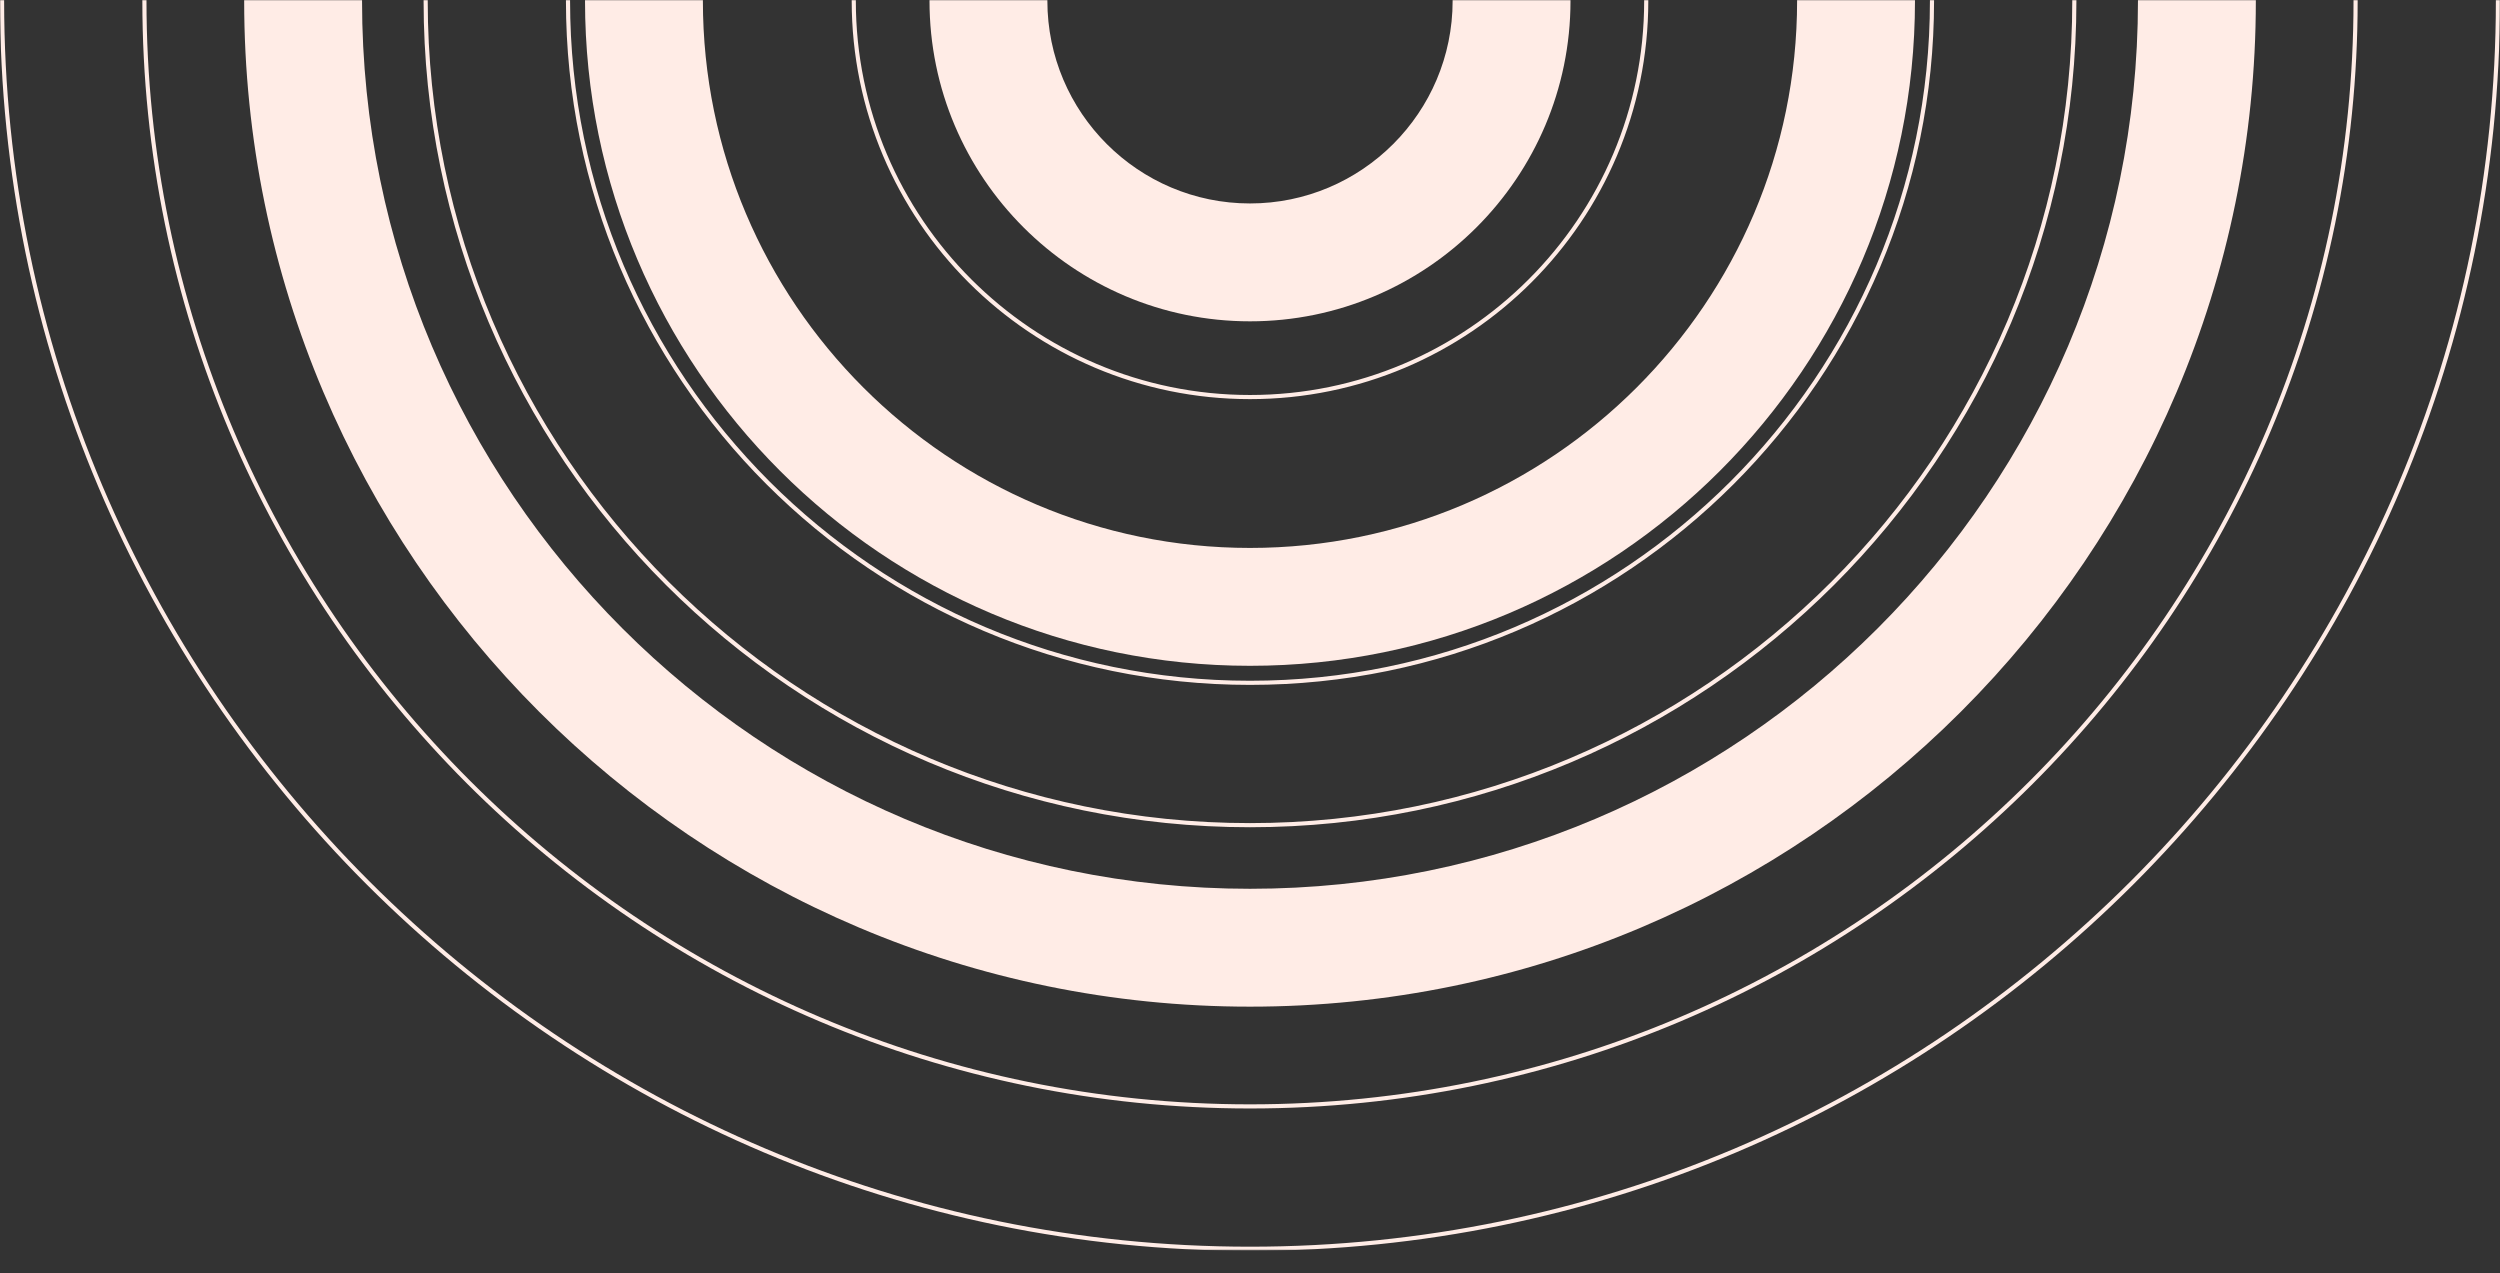 <svg width="1512" height="770" viewBox="0 0 1512 770" fill="none" xmlns="http://www.w3.org/2000/svg">
<rect x="0" y="0" width="1512" height="770" fill="#333333" stroke="none"/>
<mask id="mask0_149_2" style="mask-type:luminance" maskUnits="userSpaceOnUse" x="0" y="0" width="1512" height="756">
<path d="M1512 0H0V756H1512V0Z" fill="white"/>
</mask>
<g mask="url(#mask0_149_2)">
<path d="M1.25 0.5C1.25 -415.67 339.83 -754.25 756 -754.25C1172.17 -754.25 1510.75 -415.67 1510.75 0.5C1510.75 416.67 1172.17 755.25 756 755.25C339.83 755.25 1.25 416.67 1.25 0.5ZM87.344 0.5C87.344 369.2 387.3 669.156 756 669.156C1124.7 669.156 1424.66 369.2 1424.66 0.5C1424.66 -368.2 1124.7 -668.156 756 -668.156C387.3 -668.156 87.344 -368.2 87.344 0.5ZM257.437 0.5C257.437 -274.407 481.093 -498.063 756 -498.063C1030.91 -498.063 1254.56 -274.407 1254.56 0.5C1254.56 275.407 1030.91 499.063 756 499.063C481.093 499.063 257.437 275.407 257.437 0.5ZM343.53 0.5C343.53 227.937 528.563 412.97 756 412.97C983.437 412.97 1168.47 227.937 1168.47 0.5C1168.47 -226.937 983.437 -411.97 756 -411.97C528.563 -411.97 343.53 -226.937 343.53 0.5ZM516.357 0.5C516.357 -131.638 623.859 -239.142 756 -239.142C888.138 -239.142 995.642 -131.638 995.642 0.5C995.642 132.638 888.141 240.142 756 240.142C623.859 240.142 516.357 132.638 516.357 0.5ZM602.451 0.5C602.451 85.168 671.328 154.049 756 154.049C840.671 154.049 909.548 85.168 909.548 0.5C909.548 -84.168 840.668 -153.049 756 -153.049C671.331 -153.049 602.451 -84.168 602.451 0.5Z" stroke="#FFECE6" stroke-width="2.5"/>
<path d="M756 -607.825C420.568 -607.825 147.675 -334.932 147.675 0.5C147.675 335.932 420.568 608.825 756 608.825C1091.43 608.825 1364.33 335.932 1364.33 0.5C1364.33 -334.932 1091.43 -607.825 756 -607.825ZM756 537.537C459.877 537.537 218.963 296.623 218.963 0.5C218.963 -295.624 459.877 -536.537 756 -536.537C1052.12 -536.537 1293.04 -295.624 1293.04 0.5C1293.04 296.623 1052.12 537.537 756 537.537Z" fill="#FFECE6"/>
<path d="M756 -401.682C534.237 -401.682 353.819 -221.263 353.819 0.5C353.819 222.263 534.237 402.681 756 402.681C977.763 402.681 1158.18 222.263 1158.18 0.5C1158.18 -221.263 977.763 -401.682 756 -401.682ZM756 331.393C573.545 331.393 425.107 182.955 425.107 0.5C425.107 -181.955 573.545 -330.393 756 -330.393C938.455 -330.393 1086.89 -181.955 1086.89 0.5C1086.89 182.955 938.455 331.393 756 331.393Z" fill="#FFECE6"/>
<path d="M756 -193.337C649.115 -193.337 562.163 -106.382 562.163 0.5C562.163 107.382 649.115 194.337 756 194.337C862.885 194.337 949.837 107.382 949.837 0.5C949.837 -106.382 862.882 -193.337 756 -193.337ZM756 123.049C688.424 123.049 633.451 68.074 633.451 0.5C633.451 -67.074 688.426 -122.049 756 -122.049C823.574 -122.049 878.549 -67.074 878.549 0.5C878.549 68.074 823.576 123.049 756 123.049Z" fill="#FFECE6"/>
</g>
</svg>
